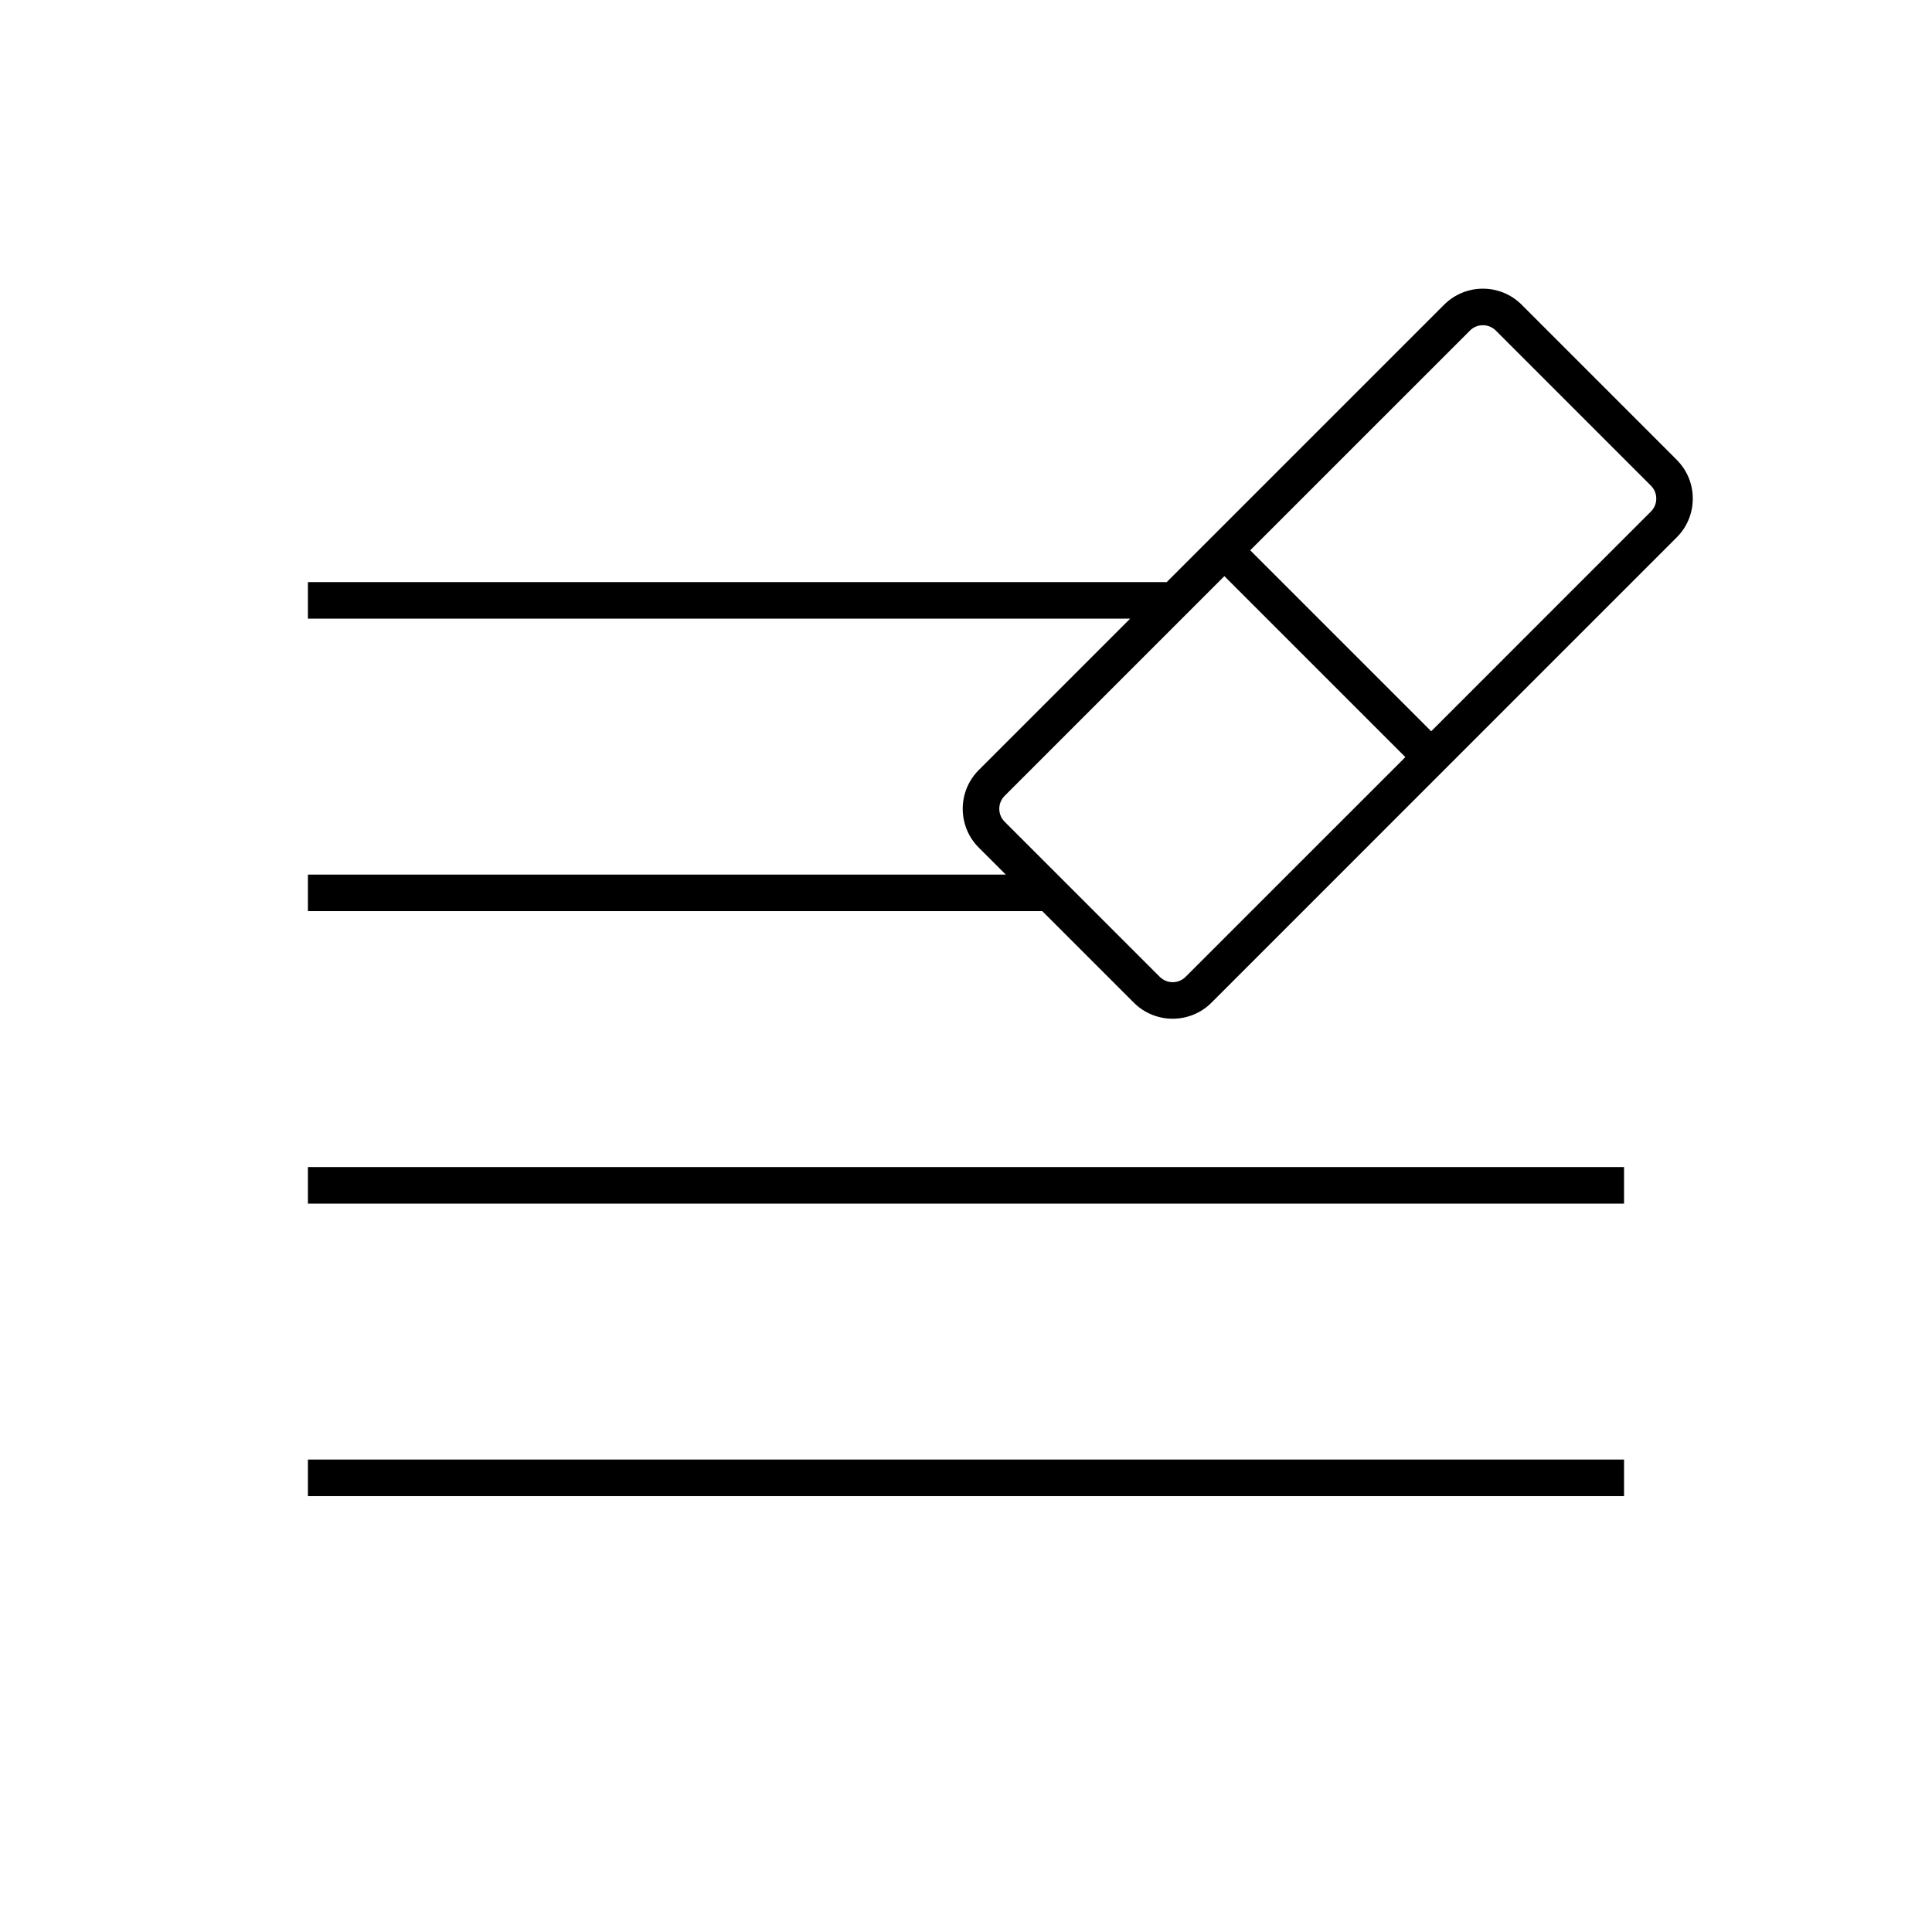 <?xml version="1.0" encoding="UTF-8"?>
<!-- Uploaded to: ICON Repo, www.iconrepo.com, Generator: ICON Repo Mixer Tools -->
<svg fill="#000000" width="800px" height="800px" version="1.1" viewBox="144 144 512 512" xmlns="http://www.w3.org/2000/svg">
 <g>
  <path d="m225.6 530.8h348.79v9.688h-348.79z"/>
  <path d="m225.6 453.29h348.79v9.688h-348.79z"/>
  <path d="m588.36 265.86-41.102-41.105c-5.656-5.668-14.891-5.668-20.551 0l-73.516 73.512h-227.59v9.688h217.9l-40.117 40.113c-5.668 5.668-5.668 14.887 0 20.555l7.156 7.152h-184.94v9.688h194.62l24.27 24.27c2.84 2.828 6.559 4.238 10.273 4.238 3.719 0 7.445-1.41 10.273-4.238l123.31-123.32c2.742-2.742 4.258-6.394 4.258-10.273 0.004-3.887-1.512-7.539-4.254-10.277zm-130.16 137.01c-1.891 1.891-4.957 1.887-6.852 0.004l-41.109-41.105c-1.891-1.891-1.891-4.961 0-6.856l58.234-58.23 47.961 47.957zm123.31-123.31-58.227 58.23-47.961-47.957 58.234-58.23c1.891-1.891 4.957-1.891 6.852 0l41.102 41.109c0.918 0.91 1.418 2.125 1.418 3.422 0.004 1.293-0.5 2.508-1.418 3.426z"/>
 </g>
</svg>